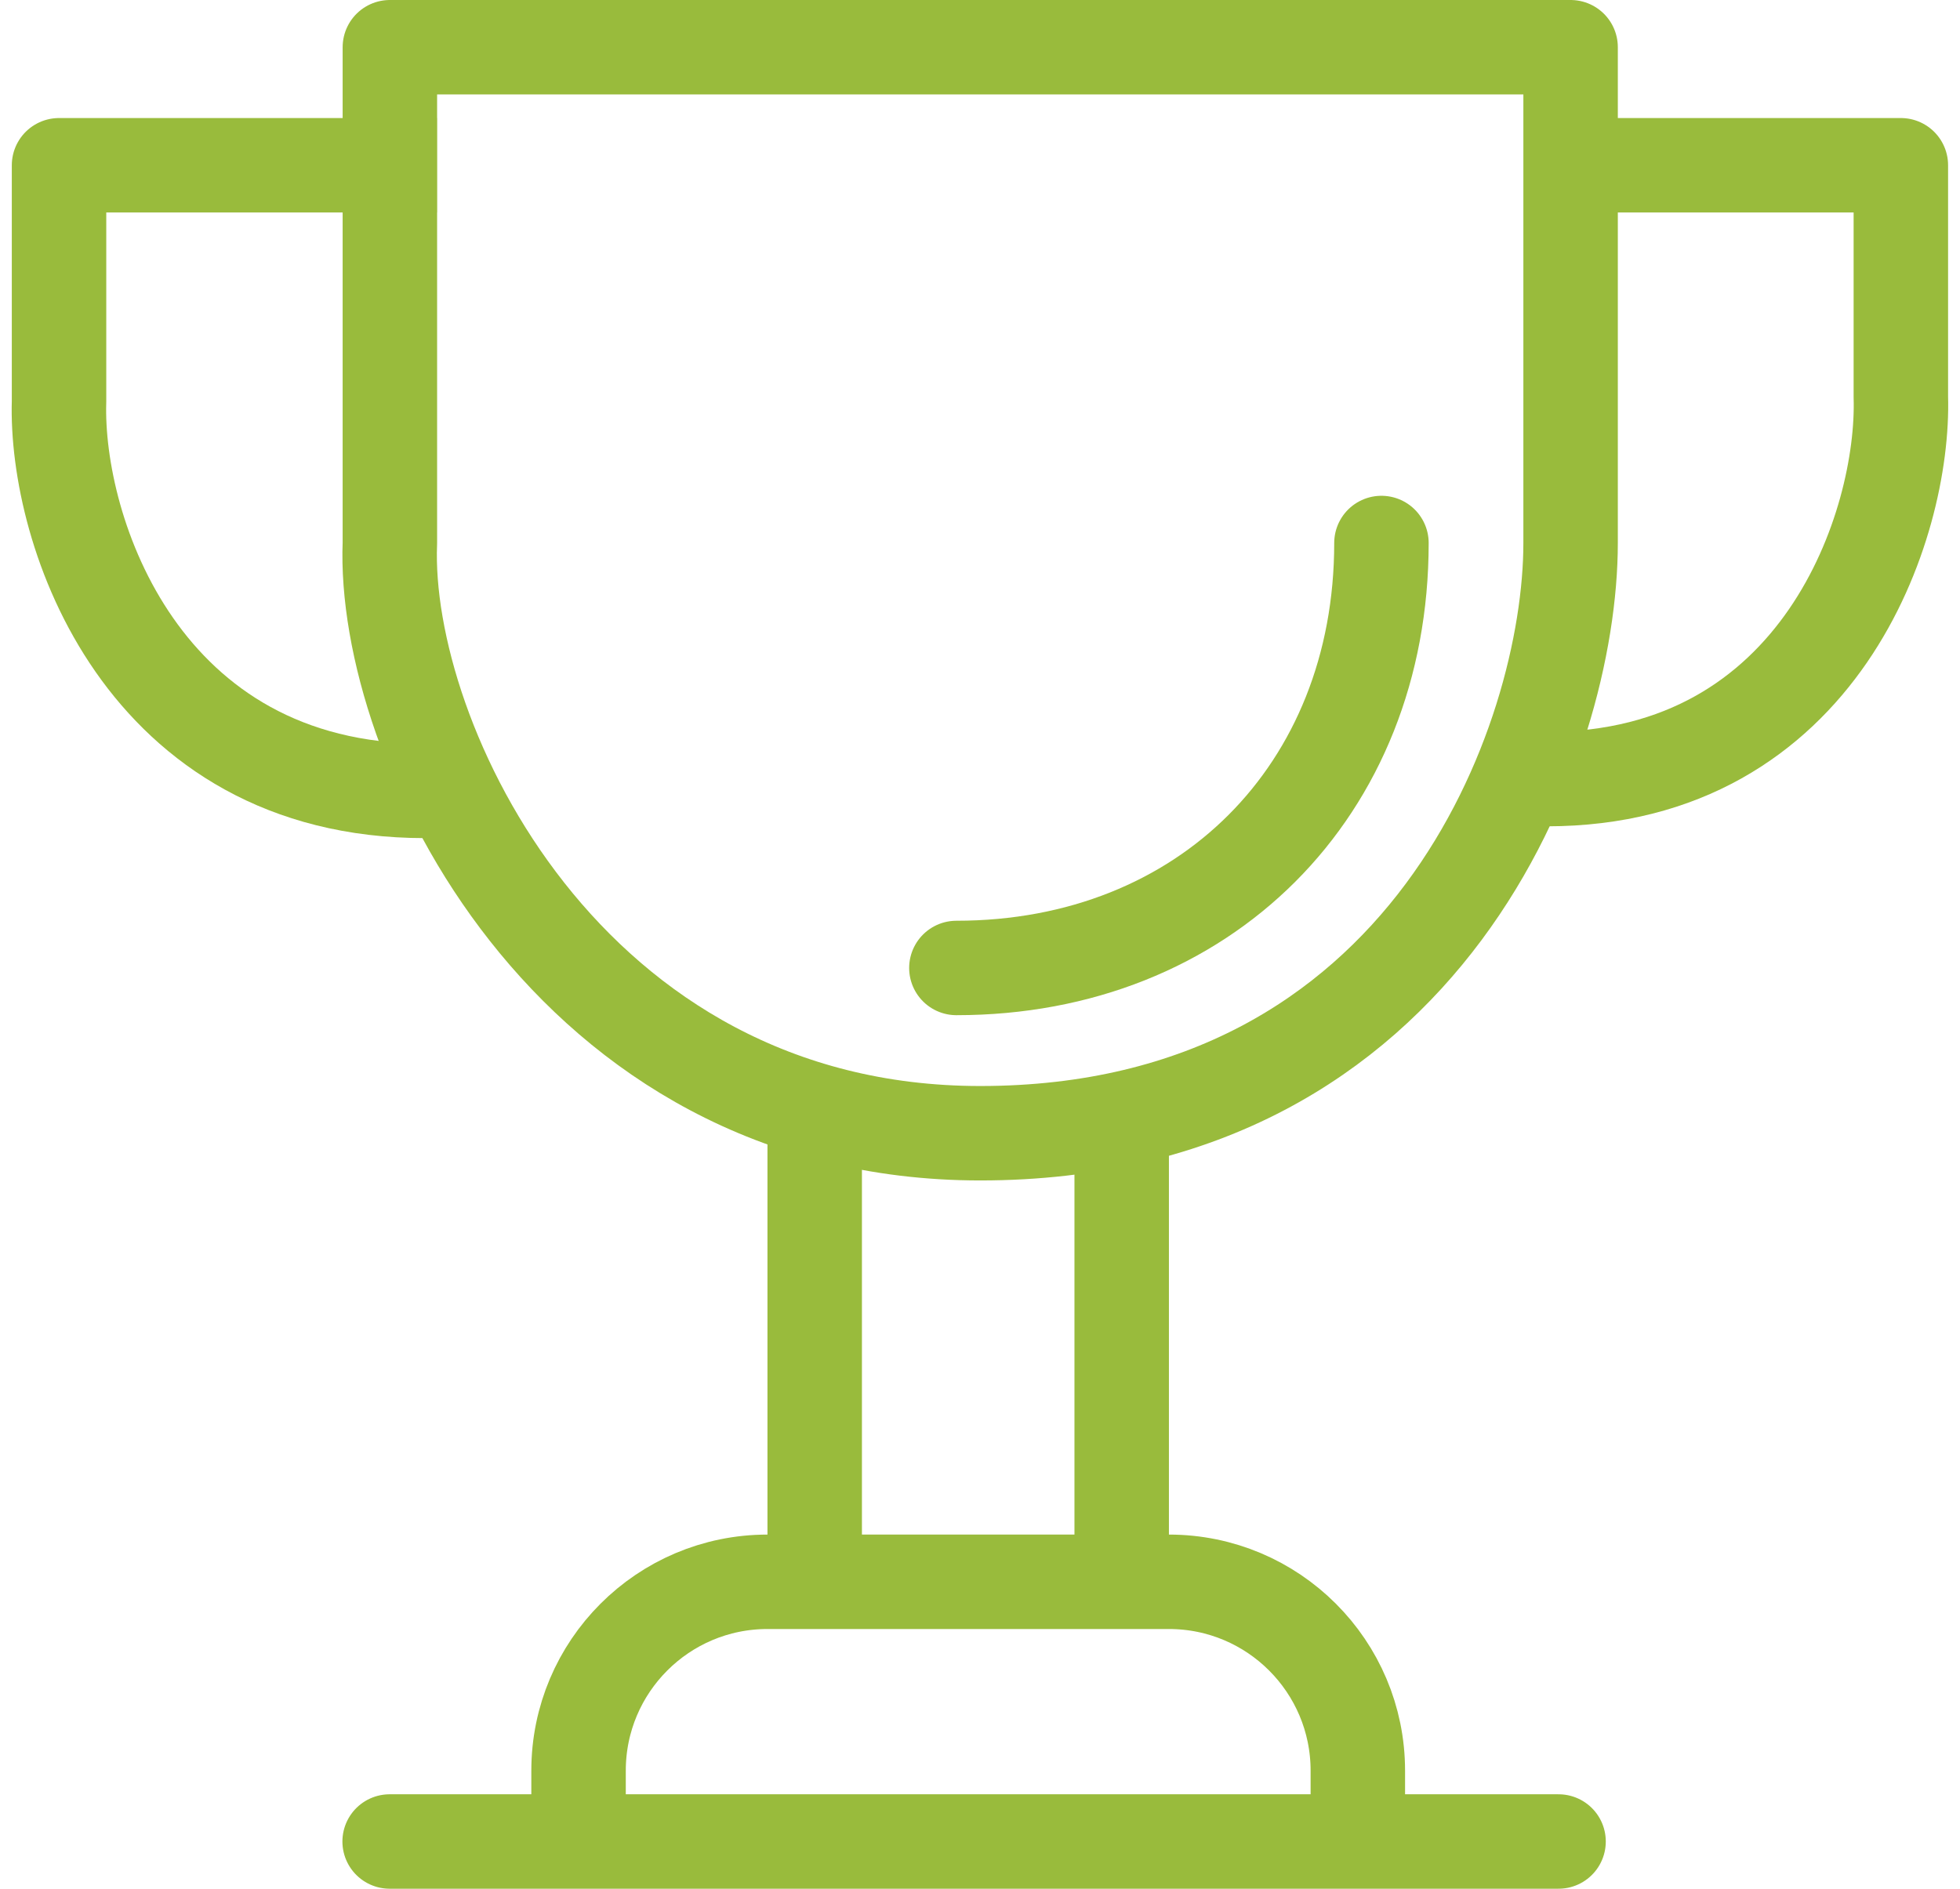 <svg fill="none" height="80" viewBox="0 0 83 80" width="83" xmlns="http://www.w3.org/2000/svg"><g stroke="#99bb3c" stroke-width="4"><g stroke-linejoin="round"><path d="m66.51 2h-50v21c-.333 8.333 7.5 25 25 25 19 0 25-16.667 25-25z" stroke-linecap="round"/><path d="m16.5 7c-5.467 0-8.533 0-14 0v10c-.167 5.5 3.499 16.5 15.5 16.5" stroke-linecap="square"/><path d="m66.951 7h13.544v9.811c.161 5.396-3.385 16.189-14.995 16.189" stroke-linecap="square"/></g><path d="m47.5 66v-18.5m-13 18.5v-18.5"/><path d="m24.5 77v-2c0-4.418 3.582-8 8-8h17c4.418 0 8 3.582 8 8v2"/><path d="m16.5 78h49.5" stroke-linecap="round"/><path d="m58.5 23c0 10.493-7.507 18-18 18" stroke-linecap="round" stroke-linejoin="round"/></g></svg>